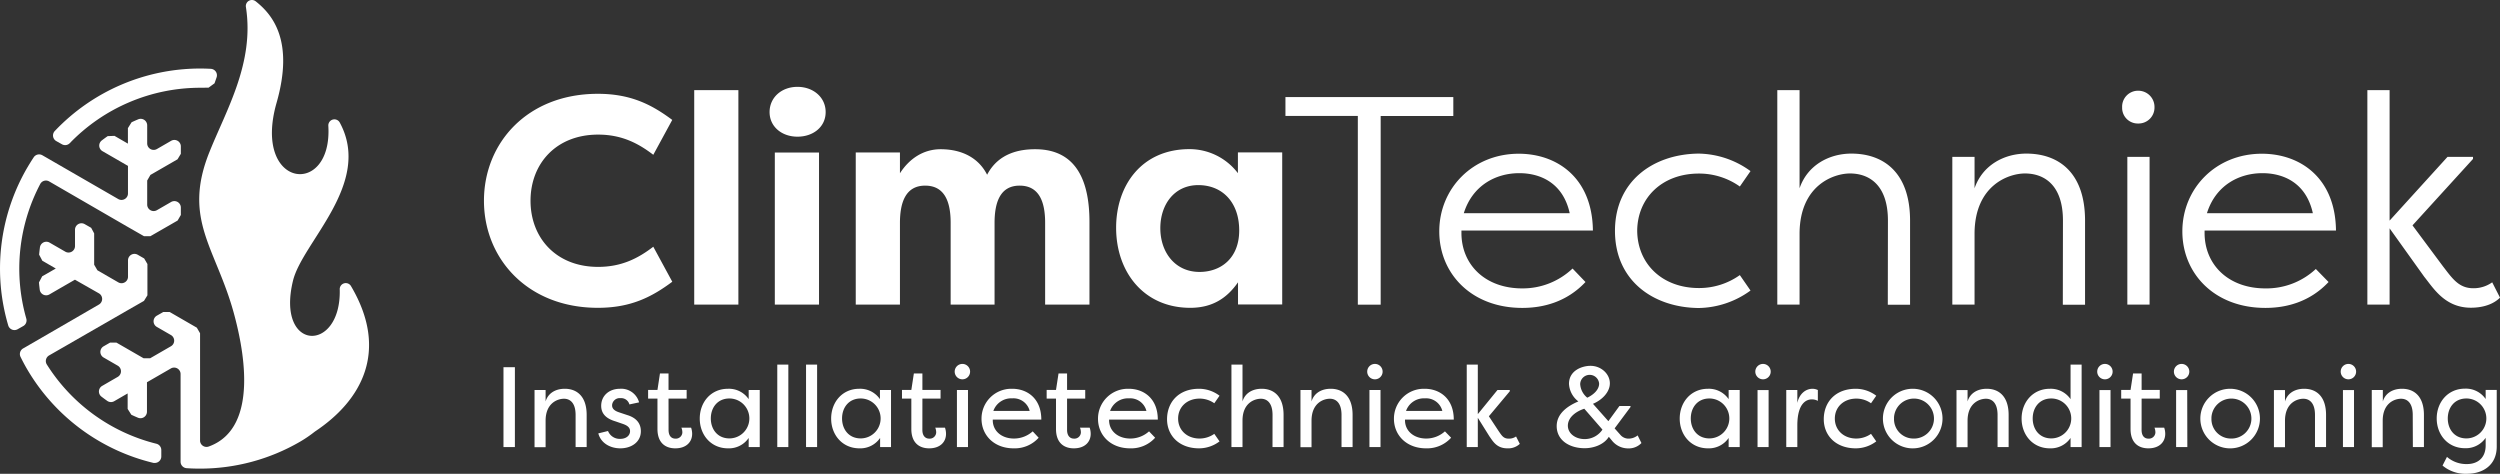 <svg id="Laag_1" data-name="Laag 1" xmlns="http://www.w3.org/2000/svg" viewBox="0 0 772.63 146.43"><rect x="0" y="0" width="772.63" height="146.43" fill="#333333" stroke="none"/><defs><style>.cls-2{fill:#fff;fill-rule:evenodd}</style></defs><path d="M184.76 29c10 0 16.5 3.21 23 8.07l-5.86 10.78c-4.67-3.58-9.8-6.24-17.05-6.24-13 0-20.89 9-20.89 20.44s7.88 20.44 20.89 20.44c7.25 0 12.38-2.65 17.05-6.23l5.87 10.82c-6.51 4.86-13 8.06-23 8.06-21.72 0-35.2-15.21-35.2-33.09S163 29 184.76 29zm29.79 65.14V27.86h13.65v66.28zm31.91-67.29c4.86 0 8.71 3.21 8.71 7.8s-3.85 7.6-8.71 7.6-8.62-3.11-8.62-7.6 3.67-7.8 8.62-7.8zm-7 67.29v-47h13.66v47zm67.91-25.21v25.21H293.8v-25.3c0-6.42-1.83-11.46-7.88-11.46s-7.79 5.22-7.79 11.55v25.21h-13.66v-47h13.66v6.42c3-4.68 7.42-7.43 12.56-7.43 7.14 0 12 3.12 14.38 7.89 3.58-6.88 10.36-7.89 14.85-7.89 13.2 0 16.78 10.55 16.78 22.46v25.55H323v-25.3c0-6.42-1.83-11.46-7.88-11.46s-7.75 5.22-7.75 11.55zm88.9-21.82v47h-13.66v-6.85c-3.39 4.86-7.88 7.88-14.76 7.88-14.3 0-22.91-11-22.91-24.75 0-13.2 8-24.29 22.64-24.29a18.79 18.79 0 0 1 15 7.43v-6.42zM370.7 84.05c6.69 0 12.28-4.31 12.28-12.83 0-8.71-5.22-14-12.65-14s-11.73 6.05-11.73 13.3c0 7.48 4.58 13.53 12.1 13.53zM449.15 30v5.87H426.7v58.3h-7.06V35.84h-22.37V30zM490 87.17c-5.78 6.14-13 8-19.53 8-15.76 0-25.66-10.63-25.66-23.65 0-13.29 10.35-24 24.56-24 11.74 0 22.73 7.33 22.92 23.74h-40.63V72c0 9.81 7.33 17.14 18.79 17.14A22.38 22.38 0 0 0 486 83zM452.39 65.9h32.73c-2.11-9.53-9.26-12.37-15.58-12.37-7.34 0-14.49 3.85-17.15 12.37zm72.49-18.42A27.85 27.85 0 0 1 541 52.89l-3.3 4.76a21.72 21.72 0 0 0-12.65-4c-11.37 0-19 7.52-19.07 17.69.09 10.18 7.7 17.69 19.07 17.69a21.7 21.7 0 0 0 12.65-4l3.3 4.77a27.8 27.8 0 0 1-16.13 5.4c-14-.18-25.76-8.52-25.76-23.83s11.74-23.71 25.77-23.89zm58.59 20.71c0-11.09-5.86-14.57-11.73-14.57-5 0-15.4 3.57-15.58 18.33v22.19h-6.88V27.86h6.88V58.2c2.47-7.24 9.25-10.72 16-10.72 9.9 0 18.15 5.77 18.15 20.71v26h-6.88zm54.09 0c0-11.09-5.87-14.57-11.74-14.57-5 0-15.4 3.57-15.58 18.33v22.19h-6.87V48.49h6.87v9.71c2.48-7.24 9.26-10.72 16-10.72 9.9 0 18.15 5.77 18.15 20.71v26h-6.87zm23.29-40.14a5 5 0 0 1 5 5v.13a4.92 4.92 0 0 1-4.84 5h-.16a4.84 4.84 0 0 1-5-4.67v-.33a4.93 4.93 0 0 1 4.7-5.13zm3.48 66.09h-6.87V48.49h6.87zm55.32-6.97c-5.78 6.14-13 8-19.53 8-15.76 0-25.66-10.63-25.66-23.65 0-13.29 10.36-24 24.56-24 11.74 0 22.74 7.33 22.92 23.74h-40.61V72c0 9.81 7.34 17.14 18.79 17.14a22.35 22.35 0 0 0 15.59-6zM682.06 65.9h32.73c-2.11-9.53-9.26-12.37-15.58-12.37-7.34 0-14.49 3.85-17.15 12.37zm74.35-17.41h7.88v.64l-18.7 20.53L755 82.31c2.84 3.67 4.86 6.78 9.35 6.78a9.87 9.87 0 0 0 5.87-1.83l2.41 4.74c-3 3-7.61 3.11-9 3.11-8 0-11.55-6-14.39-9.53l-10.73-15v23.56h-6.87V27.86h6.87v40.33zm-597.28 89.69h-3.53V113.5h3.53zm18.76-9.94c0-3.74-1.73-5-3.59-5s-5.68 1.23-5.68 6.8v8.18h-3.42v-17.67h3.42v3.53c.74-2.51 3-3.92 5.92-3.92 3.81 0 6.77 2.4 6.77 8.08v9.94h-3.42zm16.63-3.24a2.63 2.63 0 0 0-2.75-1.94 2.36 2.36 0 0 0-2.6 2.09v.17c0 1.16 1.06 1.76 2.12 2.11l2.54.85c3.35 1 4.23 3.1 4.23 5 0 3.35-2.93 5.29-6.35 5.29-3.1 0-6-1.59-6.8-4.62l3-.74a3.88 3.88 0 0 0 3.81 2.43c1.76 0 3-1 3-2.39 0-1.2-1-1.8-2.22-2.23l-2.36-.81c-2.82-.84-4.34-2.36-4.34-4.79 0-3 2.32-5.26 5.82-5.26a5.71 5.71 0 0 1 5.89 4.2zm12.1 7.86c0 1.94.95 2.71 2.11 2.71a2 2 0 0 0 2.15-1.83.41.41 0 0 0 0-.11 3.78 3.78 0 0 0-.29-1.44h3a5.83 5.83 0 0 1 .32 1.9c0 2.5-1.8 4.48-5.22 4.48-2.79 0-5.5-1.45-5.5-6v-9.38h-2.89v-2.68h2.89l.77-5.08h2.65v5.08h5.6v2.68h-5.6zm18.38-12.7a7.39 7.39 0 0 1 6.38 3.21v-2.82h3.42v17.63h-3.42v-2.82a7.39 7.39 0 0 1-6.38 3.21c-5.29 0-8.74-4.16-8.74-9.2s3.41-9.21 8.74-9.21zm.42 3c-3.66 0-5.74 2.82-5.74 6.17s2.08 6.17 5.74 6.17a6.17 6.17 0 1 0 0-12.34zm18.22 15.02h-3.42v-25.49h3.42zm8.89 0h-3.42v-25.49h3.42zm13.04-18.02a7.42 7.42 0 0 1 6.38 3.21v-2.82h3.42v17.63H272v-2.82a7.4 7.4 0 0 1-6.38 3.21c-5.29 0-8.75-4.16-8.75-9.2s3.41-9.21 8.7-9.21zm.42 3c-3.67 0-5.75 2.82-5.75 6.17s2.08 6.17 5.75 6.17a6.17 6.17 0 1 0 0-12.34zm19.07 9.7c0 1.94 1 2.71 2.12 2.71a2 2 0 0 0 2.15-1.84v-.1a4 4 0 0 0-.28-1.44h3a5.83 5.83 0 0 1 .32 1.9c0 2.5-1.8 4.48-5.22 4.48-2.78 0-5.5-1.45-5.5-6v-9.38h-2.89v-2.68h2.89l.78-5.08h2.64v5.08h5.61v2.68h-5.61zm12.37-20.38a2.38 2.38 0 0 1 0 4.76 2.38 2.38 0 0 1 0-4.76zm1.73 8.07h-3.42v17.63h3.42zM321 135.29a9.93 9.93 0 0 1-7.72 3.28c-6.14 0-9.94-4.13-9.94-9.13a9.21 9.21 0 0 1 9.16-9.28h.32c4.65 0 9 3 9 9.52h-15c-.11 3.42 2.64 5.86 6.55 5.86a8.65 8.65 0 0 0 5.79-2.22zM307 127h11.22a5.17 5.17 0 0 0-5.4-3.88A5.86 5.86 0 0 0 307 127zm22.78 5.86c0 1.94 1 2.71 2.12 2.71a2 2 0 0 0 2.15-1.84v-.1a3.77 3.77 0 0 0-.28-1.44h3a5.82 5.82 0 0 1 .31 1.9c0 2.5-1.8 4.48-5.22 4.48-2.78 0-5.5-1.45-5.5-6v-9.38h-2.89v-2.68h2.89l.78-5.08h2.64v5.08h5.61v2.68h-5.61zm27.22 2.43a9.93 9.93 0 0 1-7.72 3.28c-6.14 0-9.94-4.13-9.94-9.13a9.23 9.23 0 0 1 9.18-9.28h.3c4.66 0 9 3 9 9.52h-15.05c-.11 3.42 2.64 5.86 6.56 5.86a8.61 8.61 0 0 0 5.78-2.22zM343.08 127h11.22a5.17 5.17 0 0 0-5.4-3.88 5.86 5.86 0 0 0-5.82 3.88zm27.51-6.84a10.5 10.5 0 0 1 6.31 2.15l-1.62 2.33a7.81 7.81 0 0 0-4.55-1.44c-3.81 0-6.63 2.53-6.63 6.17s2.82 6.17 6.63 6.17a7.89 7.89 0 0 0 4.55-1.45l1.62 2.33a10.5 10.5 0 0 1-6.31 2.15c-6.24 0-9.91-4-9.91-9 0-5.18 3.49-9.41 9.91-9.41zm22.69 8.08c0-3.74-1.73-5-3.59-5S384 124.43 384 130v8.18h-3.42v-25.49H384v11.39c.74-2.51 3-3.92 5.92-3.92 3.81 0 6.77 2.4 6.77 8.08v9.94h-3.42zm21.32 0c0-3.74-1.73-5-3.6-5s-5.67 1.23-5.67 6.8v8.18h-3.42v-17.67h3.42v3.53c.74-2.51 3-3.92 5.92-3.92 3.81 0 6.77 2.4 6.77 8.08v9.94h-3.42zm10.32-15.76a2.38 2.38 0 0 1 0 4.76 2.38 2.38 0 1 1 0-4.76zm1.73 8.07h-3.42v17.63h3.42zm21.82 14.74a10 10 0 0 1-7.73 3.28c-6.13 0-9.94-4.13-9.94-9.13a9.23 9.23 0 0 1 9.18-9.28h.31c4.65 0 9 3 9 9.52h-15.07c-.11 3.42 2.65 5.86 6.56 5.86a8.61 8.61 0 0 0 5.78-2.22zM434.54 127h11.21a5.16 5.16 0 0 0-5.39-3.88 5.85 5.85 0 0 0-5.82 3.88zm28.25-6.45h3.81v.39l-6.46 7.72 3 4.55c1 1.45 1.52 2.36 3.11 2.36a3.73 3.73 0 0 0 2.29-.67l1.16 2.29a5.23 5.23 0 0 1-3.84 1.38c-3.39 0-4.52-2.29-5.57-3.74l-3.57-5.71v9.06h-3.42v-25.49h3.42V128zM497.21 135c-1.41 2.3-4.48 3.53-7.48 3.53-4.72 0-8.63-2.47-8.63-6.84 0-4 3.59-6.31 6.7-7.62a7.29 7.29 0 0 1-2.9-5.43c0-4.26 4.24-5.57 6.63-5.57 3.35 0 6 2.54 6 5.4s-2.61 5.25-5.22 6.34l4.76 5.36 3.42-4.69h3.42v.32l-4.91 6.6 1.73 1.94a3.3 3.3 0 0 0 2.57 1.23 4.46 4.46 0 0 0 2.82-1l1.17 2.36a5.42 5.42 0 0 1-4.13 1.66 6.39 6.39 0 0 1-4.94-2.36zm-12.66-3.45c0 2.43 2.33 4.16 5.18 4.16a6.59 6.59 0 0 0 5.51-2.93l-5.61-6.45c-2.15.67-5.08 2.44-5.08 5.26zm9.66-13a2.93 2.93 0 0 0-5.85.21 5.87 5.87 0 0 0 2.19 4.16c2.57-1.24 3.66-2.92 3.66-4.31zm33.65 1.61a7.42 7.42 0 0 1 6.38 3.21v-2.82h3.42v17.63h-3.42v-2.82a7.4 7.4 0 0 1-6.38 3.21c-5.29 0-8.74-4.16-8.74-9.2s3.45-9.21 8.74-9.21zm.42 3c-3.66 0-5.74 2.82-5.74 6.17s2.08 6.17 5.74 6.17a6.17 6.17 0 1 0 0-12.34zm16.58-10.68a2.38 2.38 0 1 1-2.38 2.38 2.39 2.39 0 0 1 2.38-2.38zm1.73 8.07h-3.42v17.63h3.42zm8.88 3.99c.6-2.79 2.53-4.38 4.72-4.38a4 4 0 0 1 1.62.39v3.35a3.81 3.81 0 0 0-1.87-.46c-1.16 0-4.47.57-4.47 8.08v6.66h-3.42v-17.63h3.42zm18.08-4.38a10.5 10.5 0 0 1 6.31 2.15l-1.62 2.33a7.81 7.81 0 0 0-4.55-1.44c-3.81 0-6.63 2.53-6.63 6.17s2.82 6.17 6.63 6.17a7.89 7.89 0 0 0 4.55-1.45l1.62 2.33a10.5 10.5 0 0 1-6.31 2.15c-6.24 0-9.91-4-9.91-9 0-5.18 3.49-9.41 9.91-9.41zm17.61 0a9.21 9.21 0 1 1-9.24 9.21 9.21 9.21 0 0 1 9.24-9.21zm0 15.38a6.18 6.18 0 1 0-5.81-6.53v.39a6 6 0 0 0 5.82 6.14zm26.19-7.3c0-3.74-1.73-5-3.59-5s-5.68 1.23-5.68 6.8v8.18h-3.42v-17.67h3.42v3.53c.74-2.51 3-3.92 5.92-3.92 3.81 0 6.77 2.4 6.77 8.08v9.94h-3.42zm16.18-8.08a7.42 7.42 0 0 1 6.38 3.21v-10.68h3.42v25.49h-3.42v-2.82a7.4 7.4 0 0 1-6.38 3.21c-5.29 0-8.75-4.16-8.75-9.2s3.46-9.21 8.75-9.21zm.42 3c-3.66 0-5.74 2.82-5.74 6.17s2.08 6.17 5.74 6.17a6.17 6.17 0 0 0 0-12.34zm16.58-10.68a2.38 2.38 0 0 1 0 4.76 2.38 2.38 0 0 1 0-4.76zm1.73 8.07h-3.42v17.63h3.42zm9.6 12.31c0 1.94.95 2.71 2.12 2.71a2 2 0 0 0 2.15-1.84v-.1a4 4 0 0 0-.28-1.44h3a5.83 5.83 0 0 1 .32 1.9c0 2.5-1.8 4.48-5.22 4.48-2.79 0-5.5-1.45-5.5-6v-9.38h-2.89v-2.68h2.89l.78-5.08h2.64v5.08h5.61v2.68h-5.61zm12.37-20.38a2.38 2.38 0 0 1 0 4.76 2.38 2.38 0 0 1 0-4.76zm1.73 8.07h-3.43v17.63H676zm13.3-.39a9.21 9.21 0 1 1-9.24 9.21 9.21 9.21 0 0 1 9.24-9.21zm0 15.38a6.18 6.18 0 1 0-5.81-6.53v.39a6 6 0 0 0 5.82 6.14zm26.19-7.3c0-3.74-1.73-5-3.6-5s-5.67 1.23-5.67 6.8v8.18h-3.42v-17.67h3.42v3.53c.74-2.51 3-3.92 5.92-3.92 3.81 0 6.77 2.4 6.77 8.08v9.94h-3.42zm10.33-15.76a2.38 2.38 0 0 1 0 4.76 2.38 2.38 0 0 1 0-4.76zm1.73 8.07h-3.42v17.63h3.42zm18.15 7.69c0-3.74-1.73-5-3.6-5s-5.68 1.23-5.68 6.8v8.18H733v-17.67h3.42v3.53c.74-2.51 3-3.92 5.93-3.92 3.81 0 6.77 2.4 6.77 8.08v9.94h-3.42zm25.96 9.76c0 5.85-4.38 8.43-9.21 8.43a11 11 0 0 1-7.54-2.54l1.37-2.68a9.12 9.12 0 0 0 6.17 2.22c3.42 0 5.79-2 5.79-5.75v-2.36a7.42 7.42 0 0 1-6.38 3.21c-5.29 0-8.75-4.16-8.75-9.2s3.46-9.21 8.75-9.21a7.42 7.42 0 0 1 6.38 3.21v-2.82h3.42zm-9.38-14.84c-3.67 0-5.75 2.82-5.75 6.17s2.08 6.17 5.75 6.17a6.17 6.17 0 0 0 0-12.34z" transform="translate(0 -.01)" fill="#fff"/><path class="cls-2" d="M54.87 49.24l-8.38 4.83-1 1.73v7.45a2 2 0 0 0 3 1.72l2.2-1.27 2.2-1.27a2 2 0 0 1 2.73.73 1.91 1.91 0 0 1 .27 1v2.29l-1 1.72-8.4 4.83h-2l-5-2.86L15.2 56.08a2 2 0 0 0-2.73.73 56.08 56.08 0 0 0-4.34 41.67 2 2 0 0 1-.91 2.28l-1.77 1a2 2 0 0 1-2.73-.76 1.63 1.63 0 0 1-.18-.43 62 62 0 0 1 5.73-48.48c.7-1.2 1.42-2.37 2.18-3.51A2 2 0 0 1 13.1 48l1.13.65 22.32 12.88a2 2 0 0 0 2.73-.73 1.91 1.91 0 0 0 .27-1v-8.52l-4.88-2.82-3-1.73a2 2 0 0 1-.73-2.73 2.11 2.11 0 0 1 .52-.59c.59-.45 1.2-.9 1.82-1.33l2.11-.08 4.14 2.4v-4.8l1.14-1.81c.67-.31 1.36-.62 2.06-.91A2 2 0 0 1 45.34 38a2 2 0 0 1 .15.76v5.59a2 2 0 0 0 3 1.72l4.4-2.54a2 2 0 0 1 2.73.73 1.91 1.91 0 0 1 .27 1v2.29z" transform="translate(0 -.01)"/><path class="cls-2" d="M61.82 27.13a56.08 56.08 0 0 0-40.24 17.11 2 2 0 0 1-2.43.36l-1.78-1a2 2 0 0 1-.43-3.11 61.93 61.93 0 0 1 44.88-19.3q1.66 0 3.33.09a2 2 0 0 1 1.79 2.64l-.64 1.84-1.84 1.34zM29.1 72.14v9.68l1 1.72 6.46 3.73a2 2 0 0 0 2.73-.73 1.91 1.91 0 0 0 .27-1v-5.08a2 2 0 0 1 3-1.72l2 1.15 1 1.72v9.67L44.5 93l-5 2.86-24.33 14a2 2 0 0 0-.74 2.73 56 56 0 0 0 33.9 24.56 2 2 0 0 1 1.52 1.93v2a2 2 0 0 1-2 2 1.72 1.72 0 0 1-.39 0 62 62 0 0 1-39.19-29.16c-.69-1.19-1.33-2.41-1.94-3.65a2 2 0 0 1 .81-2.57l7.92-4.58 15.53-9a2 2 0 0 0 .7-2.74 2 2 0 0 0-.7-.7L24 86.93l-.84-.48-4.88 2.81-3 1.74a2 2 0 0 1-2.74-.71 1.86 1.86 0 0 1-.26-.76c-.09-.75-.18-1.49-.24-2.24l1-1.89 4.2-2.4.32.18-4.47-2.58-1-1.89c.07-.75.15-1.49.25-2.24a2 2 0 0 1 2.24-1.73 1.86 1.86 0 0 1 .76.26l3 1.73 1.84 1.06a2 2 0 0 0 2.73-.73 1.91 1.91 0 0 0 .27-1V71a2 2 0 0 1 3-1.72l2 1.14z" transform="translate(0 -.01)"/><path class="cls-2" d="M108.51 88.49a1.87 1.87 0 0 0-3.51 1.06c.43 19.68-19.76 19.19-14.46-2.74 2.89-12 24.69-30.09 14.46-48.93a1.88 1.88 0 0 0-3.53 1c1.36 22.29-23.56 19.43-16-7.08C91 12.47 84.13 4.45 79 .4a1.89 1.89 0 0 0-2.64.34A1.92 1.92 0 0 0 76 2.2c2.68 17.16-6 31.67-11.2 44.61-8.52 21 1.9 29.73 7.44 49.89 2.46 9 8.68 35.41-7.74 41.31a2 2 0 0 1-2.56-1.2 2 2 0 0 1-.11-.49V103l-1-1.72-8.38-4.84h-2l-2 1.14a2 2 0 0 0 0 3.45l2.2 1.27 2.2 1.27a2 2 0 0 1 .7 2.74 2 2 0 0 1-.7.7l-6.46 3.73h-2L36 105.9h-2l-2 1.15a2 2 0 0 0-.7 2.74 2 2 0 0 0 .7.7l4.4 2.54a2 2 0 0 1 0 3.45l-1.84 1.06-3 1.74a2 2 0 0 0-.71 2.74 1.87 1.87 0 0 0 .47.54c.6.47 1.22.92 1.84 1.36a2 2 0 0 0 2.14.08l4.15-2.4.32-.18-.32.18v4.79l1.14 1.8c.68.33 1.37.63 2.06.92a2 2 0 0 0 2.62-1.11 2 2 0 0 0 .15-.76v-9.1l.84-.48 6.55-3.78a2 2 0 0 1 2.73.73 1.91 1.91 0 0 1 .27 1v27.09a2 2 0 0 0 1.83 2c1.38.1 2.76.14 4.13.14a61.56 61.56 0 0 0 30.91-8.29 39.19 39.19 0 0 0 4.62-3.15c14.48-9.6 22.99-24.93 11.21-44.91z" transform="translate(0 -.01)"/></svg>